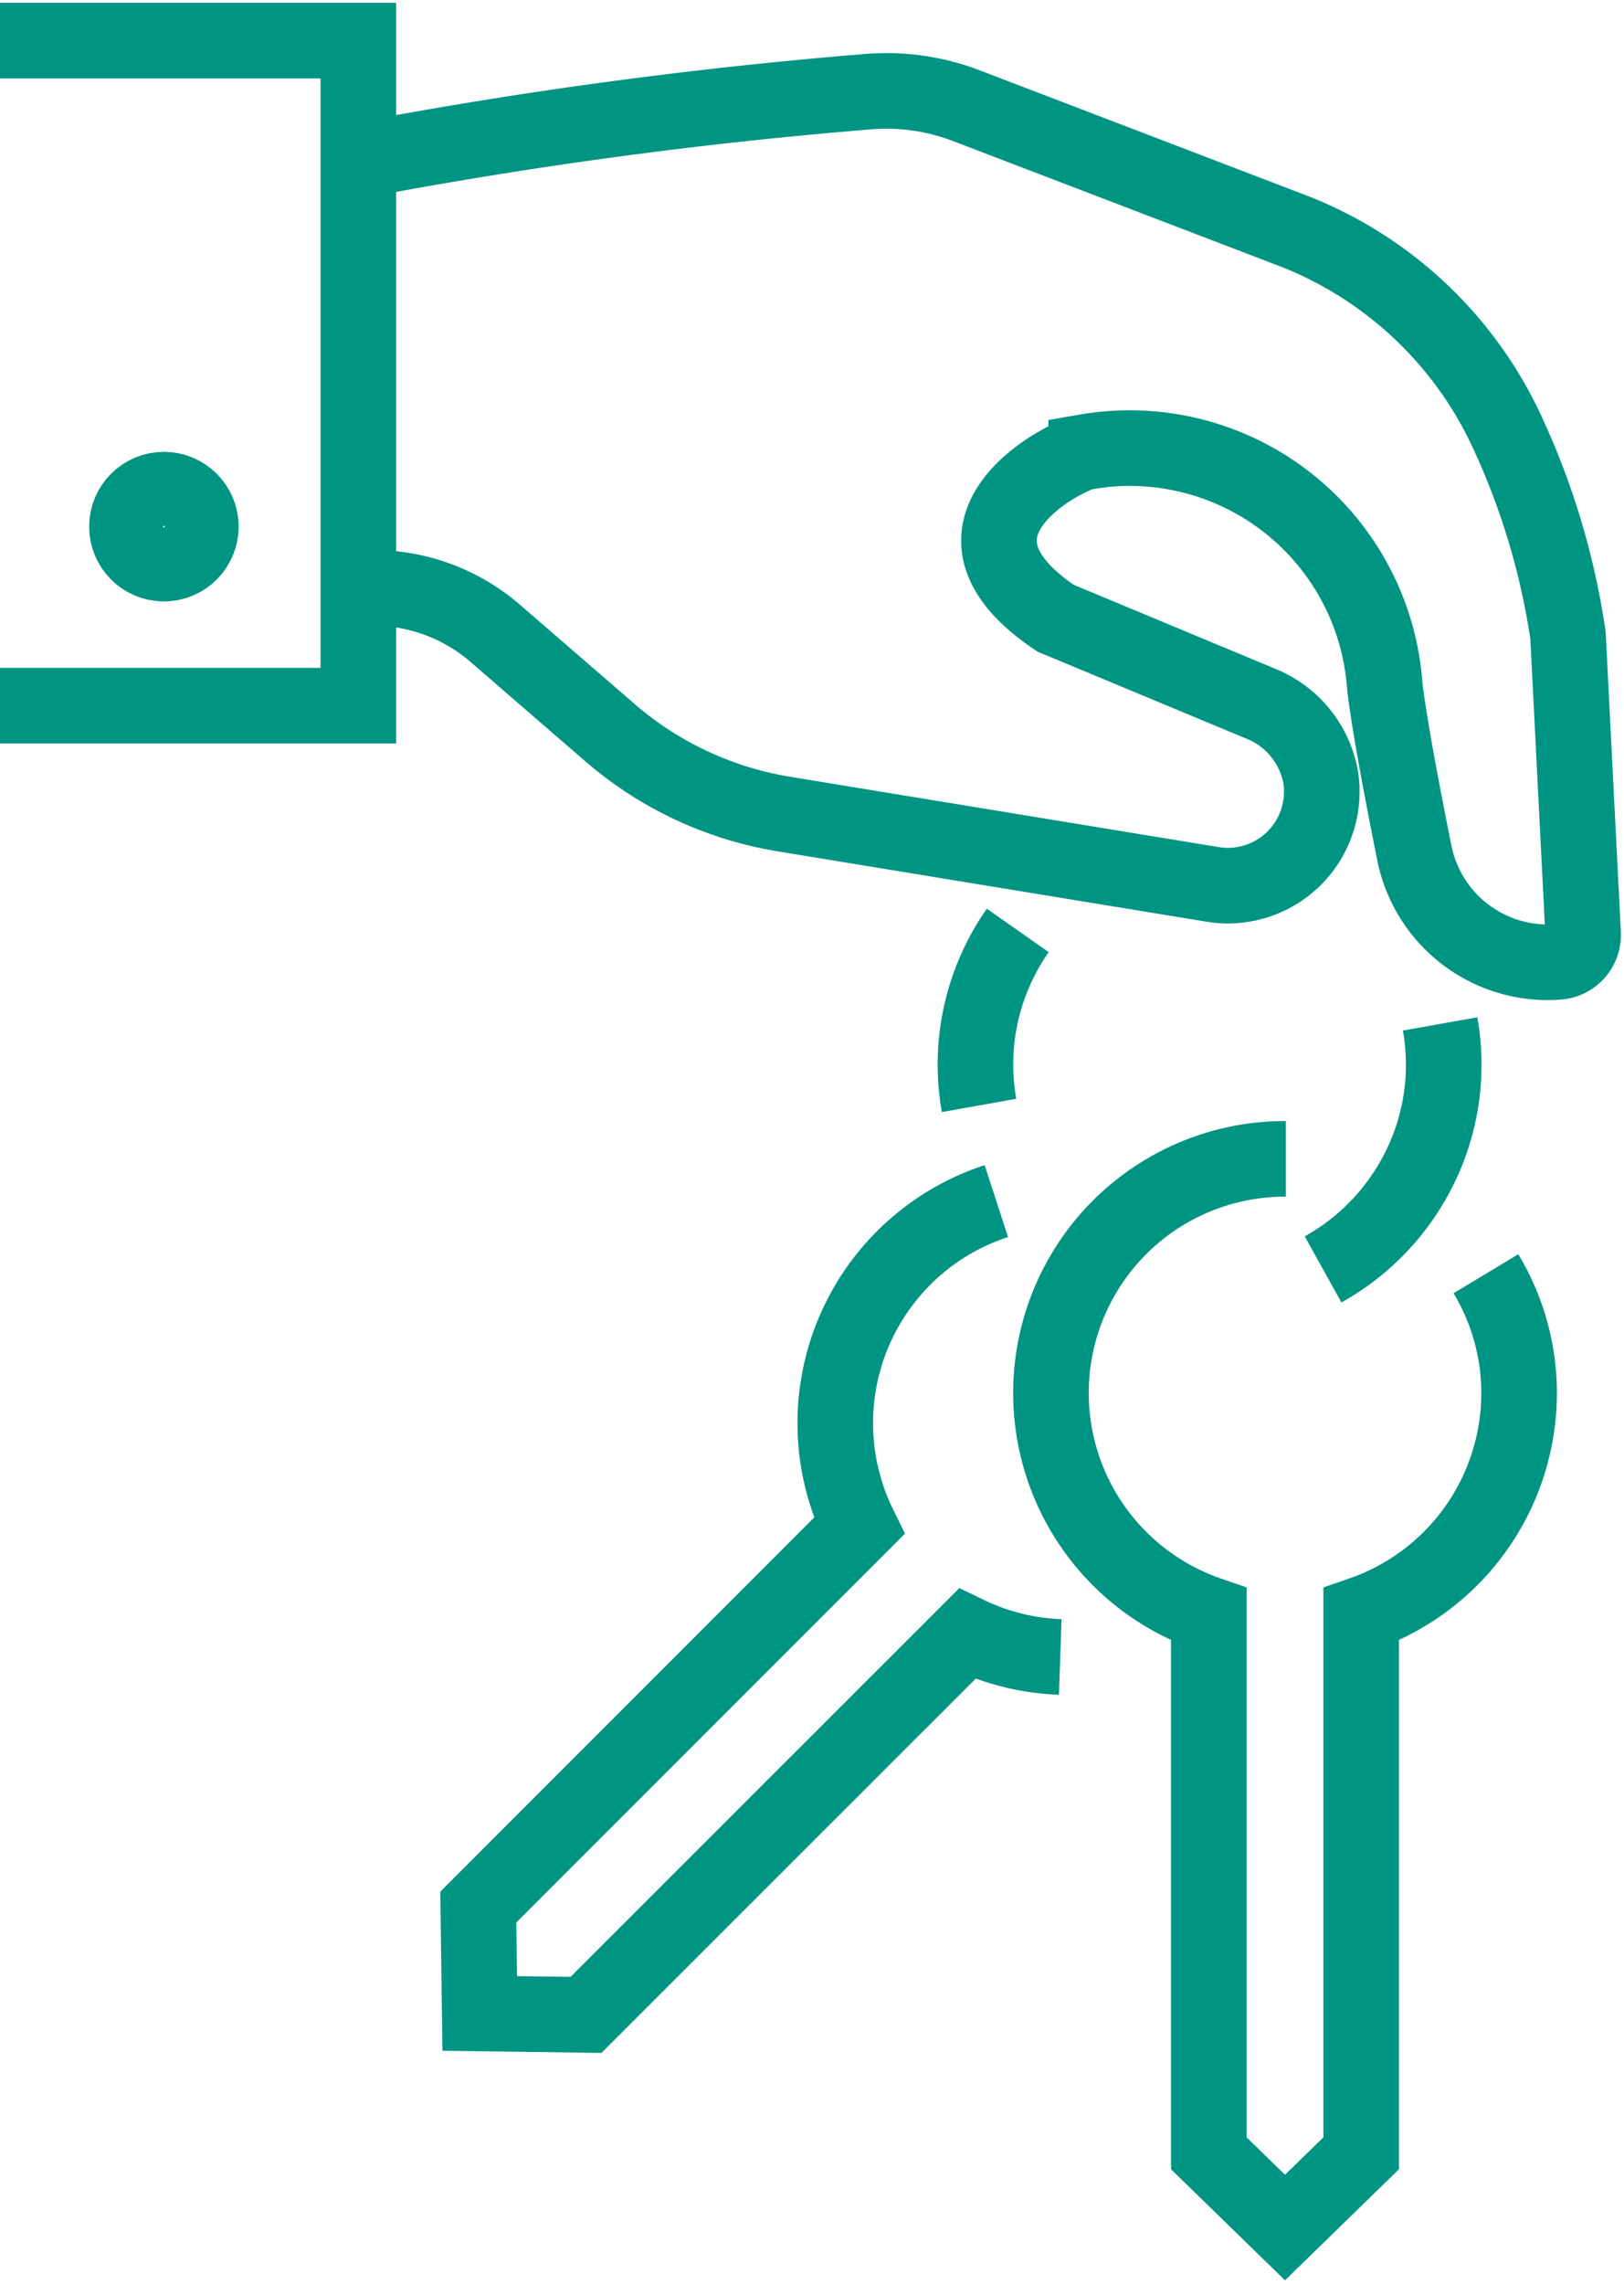 <svg xmlns="http://www.w3.org/2000/svg" xmlns:xlink="http://www.w3.org/1999/xlink" id="Grupo_379" data-name="Grupo 379" width="42.975" height="60.41" viewBox="0 0 42.975 60.41"><defs><clipPath id="clip-path"><rect id="Rect&#xE1;ngulo_219" data-name="Rect&#xE1;ngulo 219" width="42.975" height="60.41" fill="none" stroke="#009483" stroke-width="2"></rect></clipPath></defs><g id="Grupo_246" data-name="Grupo 246" clip-path="url(#clip-path)"><path id="Trazado_744" data-name="Trazado 744" d="M17.654,17.565l.827.073a4.944,4.944,0,0,1,2.8,1.187l3.03,2.622a9.348,9.348,0,0,0,4.57,2.149l11.373,1.865a2.485,2.485,0,0,0,2.863-2.851,2.591,2.591,0,0,0-1.574-1.924l-5.438-2.264c-3.584-2.407.324-4.332.81-4.4a6.767,6.767,0,0,1,7.9,6.174c.105.943.455,2.795.783,4.429a3.6,3.6,0,0,0,3.807,2.886.716.716,0,0,0,.66-.75l-.4-7.886a19.453,19.453,0,0,0-1.706-5.58A10.388,10.388,0,0,0,42.321,8.15L33.749,4.869A5.92,5.92,0,0,0,31.1,4.5,128.337,128.337,0,0,0,17.654,6.317" transform="translate(-8.172 -2.072)" fill="none" stroke="#009483" stroke-miterlimit="10" stroke-width="2"></path><path id="Trazado_745" data-name="Trazado 745" d="M0,2H9.482V19.589H0" transform="translate(0 -0.926)" fill="none" stroke="#009483" stroke-miterlimit="10" stroke-width="2"></path><circle id="Elipse_13" data-name="Elipse 13" cx="0.978" cy="0.978" r="0.978" transform="translate(3.359 12.95)" fill="none" stroke="#009483" stroke-miterlimit="10" stroke-width="2"></circle><path id="Trazado_746" data-name="Trazado 746" d="M49.18,45.815a6.177,6.177,0,0,0-1.025,4.629" transform="translate(-22.247 -21.208)" fill="none" stroke="#009483" stroke-miterlimit="10" stroke-width="2"></path><path id="Trazado_747" data-name="Trazado 747" d="M65.188,56.912A6.219,6.219,0,0,0,67.756,54.2a6.148,6.148,0,0,0,.529-3.78" transform="translate(-30.176 -23.34)" fill="none" stroke="#009483" stroke-miterlimit="10" stroke-width="2"></path><path id="Trazado_748" data-name="Trazado 748" d="M57.994,57.063h-.023A6.192,6.192,0,0,0,55.955,69.11V83.363l2.016,1.963,2.016-1.963V69.11a6.193,6.193,0,0,0,4.179-5.853,6.121,6.121,0,0,0-.878-3.156" transform="translate(-23.967 -26.414)" fill="none" stroke="#009483" stroke-miterlimit="10" stroke-width="2"></path><path id="Trazado_749" data-name="Trazado 749" d="M37.275,59.143a6.175,6.175,0,0,0-3.631,8.592L23.566,77.814l.038,2.813,2.813.038L36.5,70.587a6.149,6.149,0,0,0,2.466.612" transform="translate(-10.909 -27.377)" fill="none" stroke="#009483" stroke-miterlimit="10" stroke-width="2"></path></g></svg>